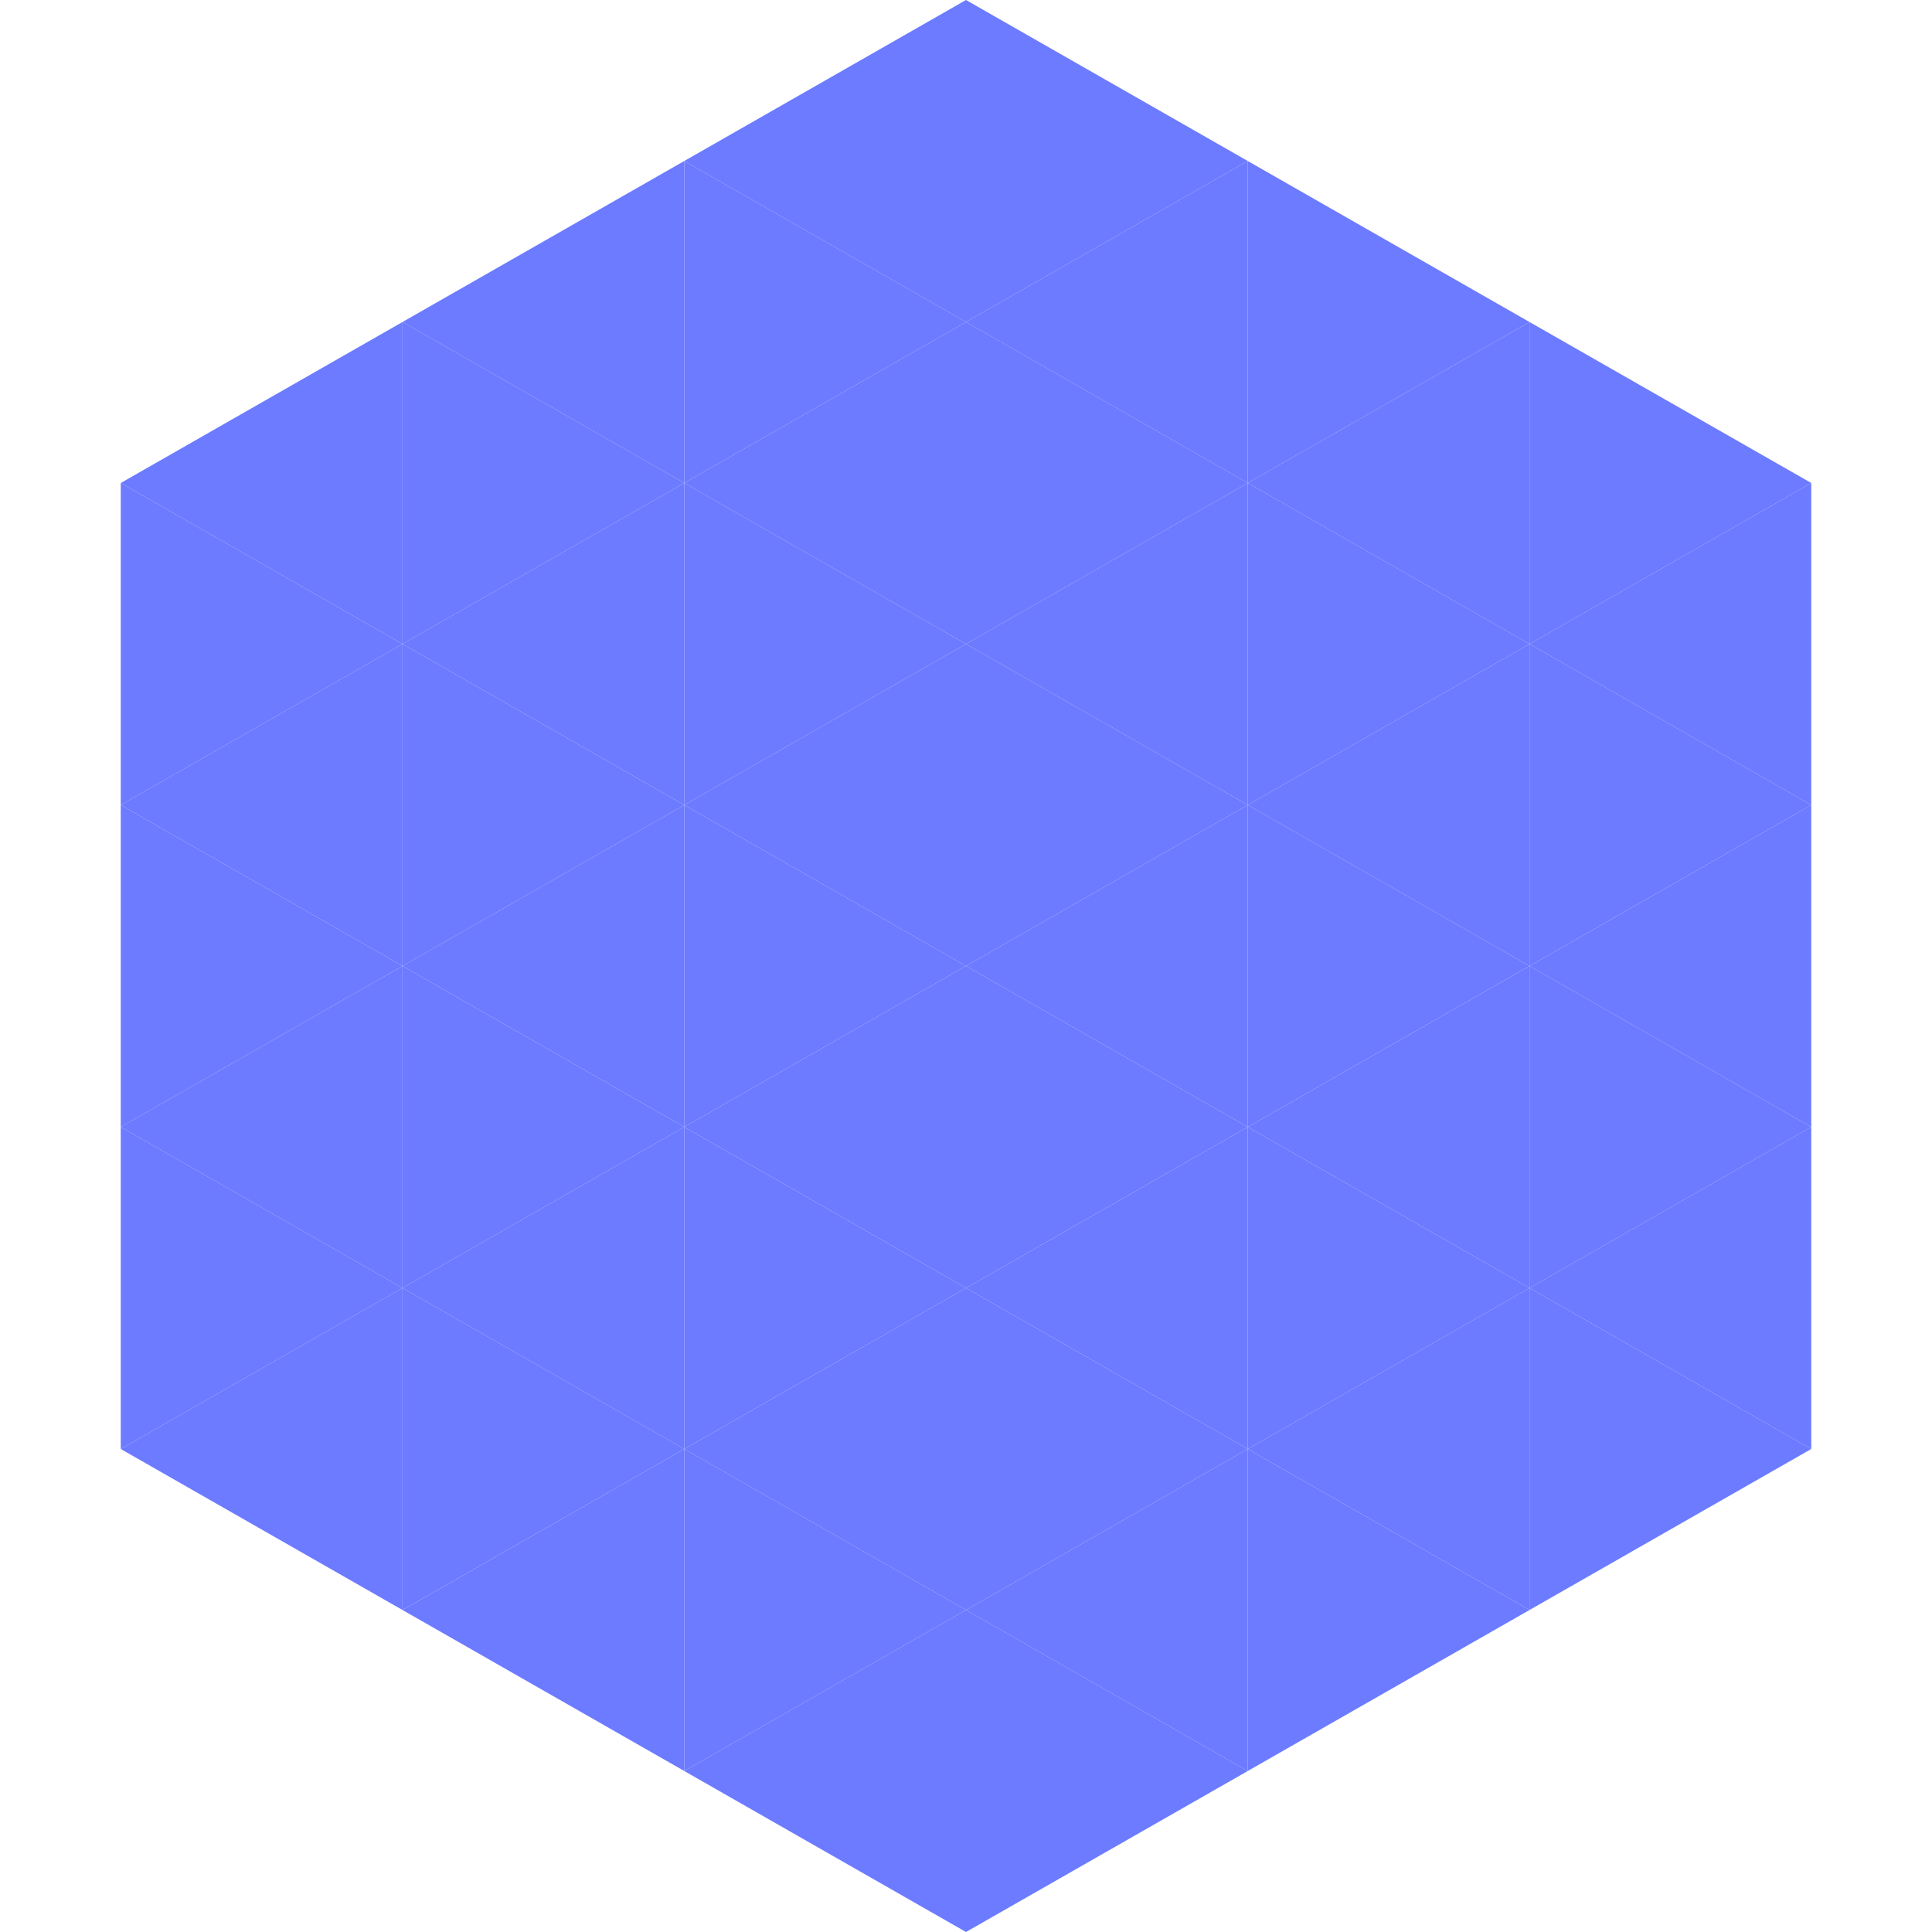 <?xml version="1.0"?>
<!-- Generated by SVGo -->
<svg width="240" height="240"
     xmlns="http://www.w3.org/2000/svg"
     xmlns:xlink="http://www.w3.org/1999/xlink">
<polygon points="50,40 15,60 50,80" style="fill:rgb(108,123,255)" />
<polygon points="190,40 225,60 190,80" style="fill:rgb(108,123,255)" />
<polygon points="15,60 50,80 15,100" style="fill:rgb(108,123,255)" />
<polygon points="225,60 190,80 225,100" style="fill:rgb(108,123,255)" />
<polygon points="50,80 15,100 50,120" style="fill:rgb(108,123,255)" />
<polygon points="190,80 225,100 190,120" style="fill:rgb(108,123,255)" />
<polygon points="15,100 50,120 15,140" style="fill:rgb(108,123,255)" />
<polygon points="225,100 190,120 225,140" style="fill:rgb(108,123,255)" />
<polygon points="50,120 15,140 50,160" style="fill:rgb(108,123,255)" />
<polygon points="190,120 225,140 190,160" style="fill:rgb(108,123,255)" />
<polygon points="15,140 50,160 15,180" style="fill:rgb(108,123,255)" />
<polygon points="225,140 190,160 225,180" style="fill:rgb(108,123,255)" />
<polygon points="50,160 15,180 50,200" style="fill:rgb(108,123,255)" />
<polygon points="190,160 225,180 190,200" style="fill:rgb(108,123,255)" />
<polygon points="15,180 50,200 15,220" style="fill:rgb(255,255,255); fill-opacity:0" />
<polygon points="225,180 190,200 225,220" style="fill:rgb(255,255,255); fill-opacity:0" />
<polygon points="50,0 85,20 50,40" style="fill:rgb(255,255,255); fill-opacity:0" />
<polygon points="190,0 155,20 190,40" style="fill:rgb(255,255,255); fill-opacity:0" />
<polygon points="85,20 50,40 85,60" style="fill:rgb(108,123,255)" />
<polygon points="155,20 190,40 155,60" style="fill:rgb(108,123,255)" />
<polygon points="50,40 85,60 50,80" style="fill:rgb(108,123,255)" />
<polygon points="190,40 155,60 190,80" style="fill:rgb(108,123,255)" />
<polygon points="85,60 50,80 85,100" style="fill:rgb(108,123,255)" />
<polygon points="155,60 190,80 155,100" style="fill:rgb(108,123,255)" />
<polygon points="50,80 85,100 50,120" style="fill:rgb(108,123,255)" />
<polygon points="190,80 155,100 190,120" style="fill:rgb(108,123,255)" />
<polygon points="85,100 50,120 85,140" style="fill:rgb(108,123,255)" />
<polygon points="155,100 190,120 155,140" style="fill:rgb(108,123,255)" />
<polygon points="50,120 85,140 50,160" style="fill:rgb(108,123,255)" />
<polygon points="190,120 155,140 190,160" style="fill:rgb(108,123,255)" />
<polygon points="85,140 50,160 85,180" style="fill:rgb(108,123,255)" />
<polygon points="155,140 190,160 155,180" style="fill:rgb(108,123,255)" />
<polygon points="50,160 85,180 50,200" style="fill:rgb(108,123,255)" />
<polygon points="190,160 155,180 190,200" style="fill:rgb(108,123,255)" />
<polygon points="85,180 50,200 85,220" style="fill:rgb(108,123,255)" />
<polygon points="155,180 190,200 155,220" style="fill:rgb(108,123,255)" />
<polygon points="120,0 85,20 120,40" style="fill:rgb(108,123,255)" />
<polygon points="120,0 155,20 120,40" style="fill:rgb(108,123,255)" />
<polygon points="85,20 120,40 85,60" style="fill:rgb(108,123,255)" />
<polygon points="155,20 120,40 155,60" style="fill:rgb(108,123,255)" />
<polygon points="120,40 85,60 120,80" style="fill:rgb(108,123,255)" />
<polygon points="120,40 155,60 120,80" style="fill:rgb(108,123,255)" />
<polygon points="85,60 120,80 85,100" style="fill:rgb(108,123,255)" />
<polygon points="155,60 120,80 155,100" style="fill:rgb(108,123,255)" />
<polygon points="120,80 85,100 120,120" style="fill:rgb(108,123,255)" />
<polygon points="120,80 155,100 120,120" style="fill:rgb(108,123,255)" />
<polygon points="85,100 120,120 85,140" style="fill:rgb(108,123,255)" />
<polygon points="155,100 120,120 155,140" style="fill:rgb(108,123,255)" />
<polygon points="120,120 85,140 120,160" style="fill:rgb(108,123,255)" />
<polygon points="120,120 155,140 120,160" style="fill:rgb(108,123,255)" />
<polygon points="85,140 120,160 85,180" style="fill:rgb(108,123,255)" />
<polygon points="155,140 120,160 155,180" style="fill:rgb(108,123,255)" />
<polygon points="120,160 85,180 120,200" style="fill:rgb(108,123,255)" />
<polygon points="120,160 155,180 120,200" style="fill:rgb(108,123,255)" />
<polygon points="85,180 120,200 85,220" style="fill:rgb(108,123,255)" />
<polygon points="155,180 120,200 155,220" style="fill:rgb(108,123,255)" />
<polygon points="120,200 85,220 120,240" style="fill:rgb(108,123,255)" />
<polygon points="120,200 155,220 120,240" style="fill:rgb(108,123,255)" />
<polygon points="85,220 120,240 85,260" style="fill:rgb(255,255,255); fill-opacity:0" />
<polygon points="155,220 120,240 155,260" style="fill:rgb(255,255,255); fill-opacity:0" />
</svg>
